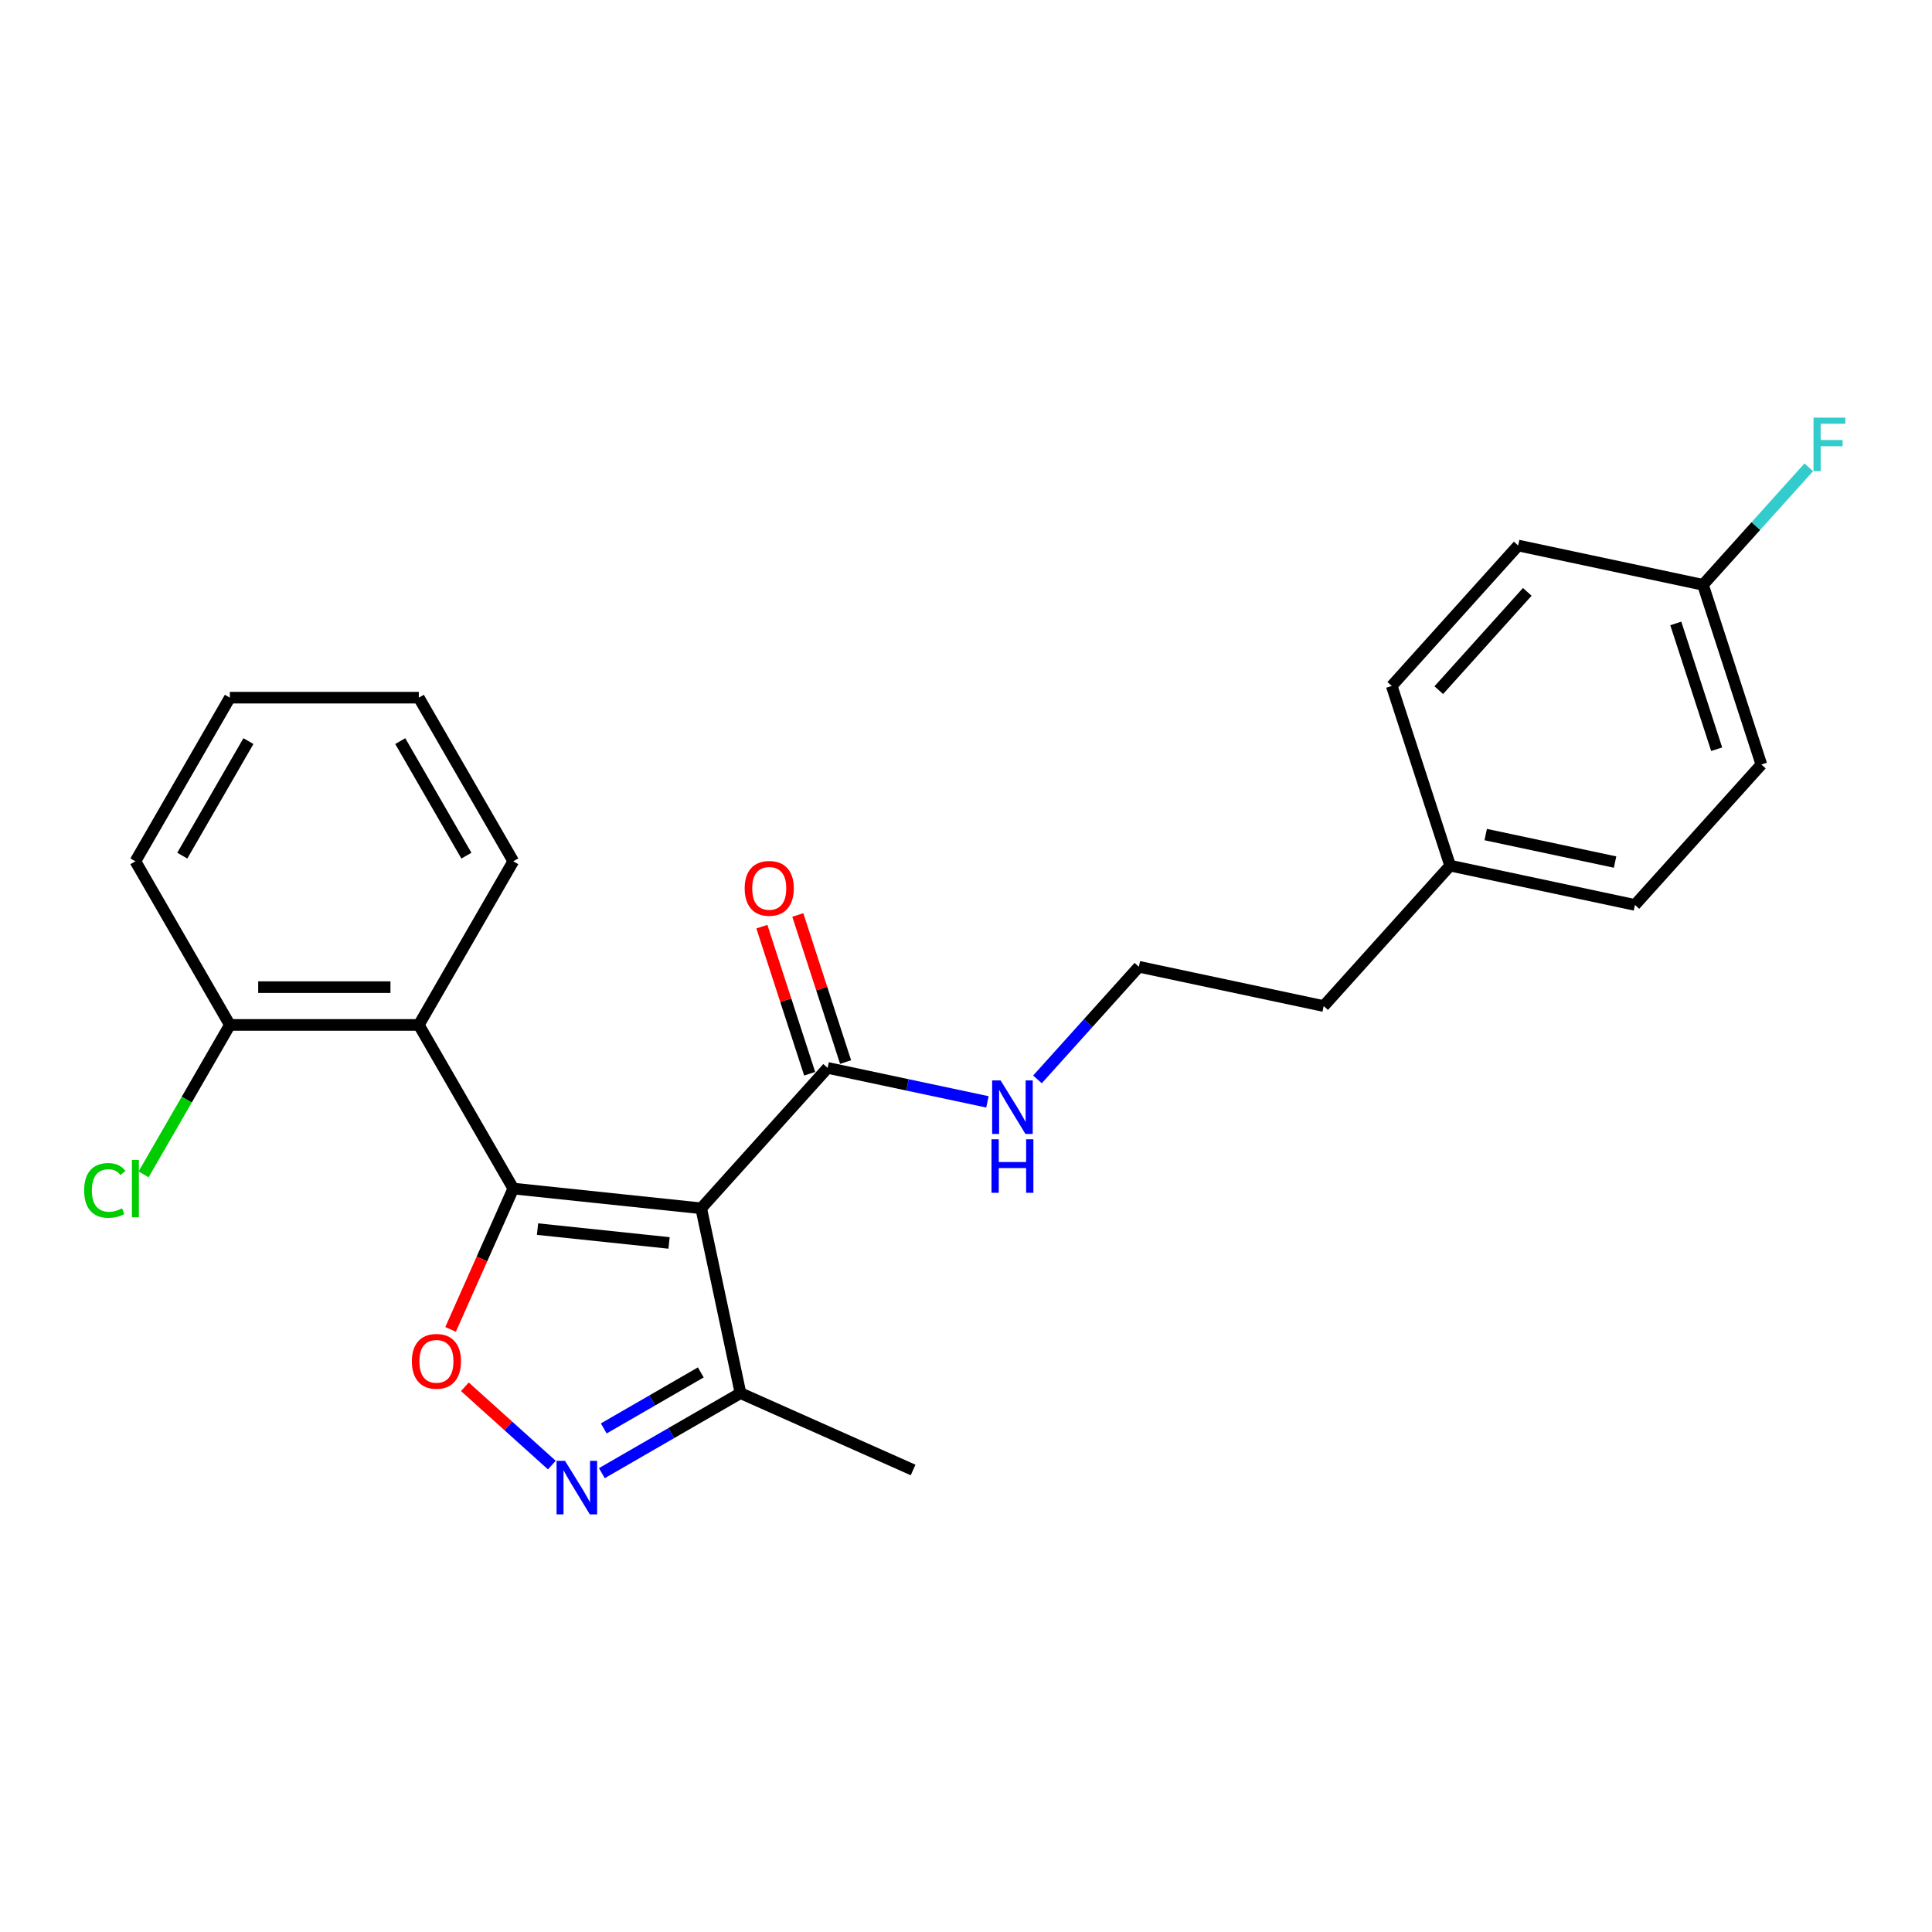 <?xml version='1.0' encoding='iso-8859-1'?>
<svg version='1.1' baseProfile='full'
              xmlns='http://www.w3.org/2000/svg'
                      xmlns:rdkit='http://www.rdkit.org/xml'
                      xmlns:xlink='http://www.w3.org/1999/xlink'
                  xml:space='preserve'
width='1000px' height='1000px' viewBox='0 0 1000 1000'>
<!-- END OF HEADER -->
<rect style='opacity:1.0;fill:#FFFFFF;stroke:none' width='1000' height='1000' x='0' y='0'> </rect>
<path class='bond-0' d='M 428.378,552.743 L 469.735,561.534' style='fill:none;fill-rule:evenodd;stroke:#000000;stroke-width:6px;stroke-linecap:butt;stroke-linejoin:miter;stroke-opacity:1' />
<path class='bond-0' d='M 469.735,561.534 L 511.091,570.324' style='fill:none;fill-rule:evenodd;stroke:#0000FF;stroke-width:6px;stroke-linecap:butt;stroke-linejoin:miter;stroke-opacity:1' />
<path class='bond-1' d='M 437.679,549.721 L 425.311,511.655' style='fill:none;fill-rule:evenodd;stroke:#000000;stroke-width:6px;stroke-linecap:butt;stroke-linejoin:miter;stroke-opacity:1' />
<path class='bond-1' d='M 425.311,511.655 L 412.943,473.589' style='fill:none;fill-rule:evenodd;stroke:#FF0000;stroke-width:6px;stroke-linecap:butt;stroke-linejoin:miter;stroke-opacity:1' />
<path class='bond-1' d='M 419.077,555.765 L 406.709,517.699' style='fill:none;fill-rule:evenodd;stroke:#000000;stroke-width:6px;stroke-linecap:butt;stroke-linejoin:miter;stroke-opacity:1' />
<path class='bond-1' d='M 406.709,517.699 L 394.34,479.633' style='fill:none;fill-rule:evenodd;stroke:#FF0000;stroke-width:6px;stroke-linecap:butt;stroke-linejoin:miter;stroke-opacity:1' />
<path class='bond-2' d='M 428.378,552.743 L 362.938,625.421' style='fill:none;fill-rule:evenodd;stroke:#000000;stroke-width:6px;stroke-linecap:butt;stroke-linejoin:miter;stroke-opacity:1' />
<path class='bond-3' d='M 536.988,558.696 L 563.234,529.547' style='fill:none;fill-rule:evenodd;stroke:#0000FF;stroke-width:6px;stroke-linecap:butt;stroke-linejoin:miter;stroke-opacity:1' />
<path class='bond-3' d='M 563.234,529.547 L 589.479,500.398' style='fill:none;fill-rule:evenodd;stroke:#000000;stroke-width:6px;stroke-linecap:butt;stroke-linejoin:miter;stroke-opacity:1' />
<path class='bond-4' d='M 265.676,615.199 L 362.938,625.421' style='fill:none;fill-rule:evenodd;stroke:#000000;stroke-width:6px;stroke-linecap:butt;stroke-linejoin:miter;stroke-opacity:1' />
<path class='bond-4' d='M 278.221,636.185 L 346.304,643.341' style='fill:none;fill-rule:evenodd;stroke:#000000;stroke-width:6px;stroke-linecap:butt;stroke-linejoin:miter;stroke-opacity:1' />
<path class='bond-5' d='M 265.676,615.199 L 249.449,651.645' style='fill:none;fill-rule:evenodd;stroke:#000000;stroke-width:6px;stroke-linecap:butt;stroke-linejoin:miter;stroke-opacity:1' />
<path class='bond-5' d='M 249.449,651.645 L 233.221,688.092' style='fill:none;fill-rule:evenodd;stroke:#FF0000;stroke-width:6px;stroke-linecap:butt;stroke-linejoin:miter;stroke-opacity:1' />
<path class='bond-6' d='M 265.676,615.199 L 216.777,530.503' style='fill:none;fill-rule:evenodd;stroke:#000000;stroke-width:6px;stroke-linecap:butt;stroke-linejoin:miter;stroke-opacity:1' />
<path class='bond-7' d='M 362.938,625.421 L 383.272,721.083' style='fill:none;fill-rule:evenodd;stroke:#000000;stroke-width:6px;stroke-linecap:butt;stroke-linejoin:miter;stroke-opacity:1' />
<path class='bond-8' d='M 383.272,721.083 L 347.398,741.794' style='fill:none;fill-rule:evenodd;stroke:#000000;stroke-width:6px;stroke-linecap:butt;stroke-linejoin:miter;stroke-opacity:1' />
<path class='bond-8' d='M 347.398,741.794 L 311.524,762.506' style='fill:none;fill-rule:evenodd;stroke:#0000FF;stroke-width:6px;stroke-linecap:butt;stroke-linejoin:miter;stroke-opacity:1' />
<path class='bond-8' d='M 362.73,710.357 L 337.618,724.855' style='fill:none;fill-rule:evenodd;stroke:#000000;stroke-width:6px;stroke-linecap:butt;stroke-linejoin:miter;stroke-opacity:1' />
<path class='bond-8' d='M 337.618,724.855 L 312.507,739.353' style='fill:none;fill-rule:evenodd;stroke:#0000FF;stroke-width:6px;stroke-linecap:butt;stroke-linejoin:miter;stroke-opacity:1' />
<path class='bond-9' d='M 383.272,721.083 L 472.615,760.861' style='fill:none;fill-rule:evenodd;stroke:#000000;stroke-width:6px;stroke-linecap:butt;stroke-linejoin:miter;stroke-opacity:1' />
<path class='bond-10' d='M 285.627,758.323 L 263.124,738.061' style='fill:none;fill-rule:evenodd;stroke:#0000FF;stroke-width:6px;stroke-linecap:butt;stroke-linejoin:miter;stroke-opacity:1' />
<path class='bond-10' d='M 263.124,738.061 L 240.621,717.799' style='fill:none;fill-rule:evenodd;stroke:#FF0000;stroke-width:6px;stroke-linecap:butt;stroke-linejoin:miter;stroke-opacity:1' />
<path class='bond-11' d='M 216.777,530.503 L 118.978,530.503' style='fill:none;fill-rule:evenodd;stroke:#000000;stroke-width:6px;stroke-linecap:butt;stroke-linejoin:miter;stroke-opacity:1' />
<path class='bond-11' d='M 202.107,510.943 L 133.648,510.943' style='fill:none;fill-rule:evenodd;stroke:#000000;stroke-width:6px;stroke-linecap:butt;stroke-linejoin:miter;stroke-opacity:1' />
<path class='bond-12' d='M 216.777,530.503 L 265.676,445.807' style='fill:none;fill-rule:evenodd;stroke:#000000;stroke-width:6px;stroke-linecap:butt;stroke-linejoin:miter;stroke-opacity:1' />
<path class='bond-13' d='M 118.978,530.503 L 70.079,445.807' style='fill:none;fill-rule:evenodd;stroke:#000000;stroke-width:6px;stroke-linecap:butt;stroke-linejoin:miter;stroke-opacity:1' />
<path class='bond-14' d='M 118.978,530.503 L 96.651,569.175' style='fill:none;fill-rule:evenodd;stroke:#000000;stroke-width:6px;stroke-linecap:butt;stroke-linejoin:miter;stroke-opacity:1' />
<path class='bond-14' d='M 96.651,569.175 L 74.323,607.847' style='fill:none;fill-rule:evenodd;stroke:#00CC00;stroke-width:6px;stroke-linecap:butt;stroke-linejoin:miter;stroke-opacity:1' />
<path class='bond-15' d='M 70.079,445.807 L 118.978,361.111' style='fill:none;fill-rule:evenodd;stroke:#000000;stroke-width:6px;stroke-linecap:butt;stroke-linejoin:miter;stroke-opacity:1' />
<path class='bond-15' d='M 94.353,442.882 L 128.583,383.595' style='fill:none;fill-rule:evenodd;stroke:#000000;stroke-width:6px;stroke-linecap:butt;stroke-linejoin:miter;stroke-opacity:1' />
<path class='bond-16' d='M 118.978,361.111 L 216.777,361.111' style='fill:none;fill-rule:evenodd;stroke:#000000;stroke-width:6px;stroke-linecap:butt;stroke-linejoin:miter;stroke-opacity:1' />
<path class='bond-17' d='M 216.777,361.111 L 265.676,445.807' style='fill:none;fill-rule:evenodd;stroke:#000000;stroke-width:6px;stroke-linecap:butt;stroke-linejoin:miter;stroke-opacity:1' />
<path class='bond-17' d='M 207.172,383.595 L 241.402,442.882' style='fill:none;fill-rule:evenodd;stroke:#000000;stroke-width:6px;stroke-linecap:butt;stroke-linejoin:miter;stroke-opacity:1' />
<path class='bond-18' d='M 750.581,448.053 L 846.242,468.387' style='fill:none;fill-rule:evenodd;stroke:#000000;stroke-width:6px;stroke-linecap:butt;stroke-linejoin:miter;stroke-opacity:1' />
<path class='bond-18' d='M 768.996,431.971 L 835.959,446.204' style='fill:none;fill-rule:evenodd;stroke:#000000;stroke-width:6px;stroke-linecap:butt;stroke-linejoin:miter;stroke-opacity:1' />
<path class='bond-19' d='M 750.581,448.053 L 720.359,355.041' style='fill:none;fill-rule:evenodd;stroke:#000000;stroke-width:6px;stroke-linecap:butt;stroke-linejoin:miter;stroke-opacity:1' />
<path class='bond-20' d='M 750.581,448.053 L 685.141,520.732' style='fill:none;fill-rule:evenodd;stroke:#000000;stroke-width:6px;stroke-linecap:butt;stroke-linejoin:miter;stroke-opacity:1' />
<path class='bond-21' d='M 846.242,468.387 L 911.682,395.708' style='fill:none;fill-rule:evenodd;stroke:#000000;stroke-width:6px;stroke-linecap:butt;stroke-linejoin:miter;stroke-opacity:1' />
<path class='bond-22' d='M 720.359,355.041 L 785.799,282.363' style='fill:none;fill-rule:evenodd;stroke:#000000;stroke-width:6px;stroke-linecap:butt;stroke-linejoin:miter;stroke-opacity:1' />
<path class='bond-22' d='M 744.711,357.228 L 790.519,306.353' style='fill:none;fill-rule:evenodd;stroke:#000000;stroke-width:6px;stroke-linecap:butt;stroke-linejoin:miter;stroke-opacity:1' />
<path class='bond-23' d='M 685.141,520.732 L 589.479,500.398' style='fill:none;fill-rule:evenodd;stroke:#000000;stroke-width:6px;stroke-linecap:butt;stroke-linejoin:miter;stroke-opacity:1' />
<path class='bond-24' d='M 911.682,395.708 L 881.46,302.696' style='fill:none;fill-rule:evenodd;stroke:#000000;stroke-width:6px;stroke-linecap:butt;stroke-linejoin:miter;stroke-opacity:1' />
<path class='bond-24' d='M 888.546,387.801 L 867.391,322.693' style='fill:none;fill-rule:evenodd;stroke:#000000;stroke-width:6px;stroke-linecap:butt;stroke-linejoin:miter;stroke-opacity:1' />
<path class='bond-25' d='M 785.799,282.363 L 881.46,302.696' style='fill:none;fill-rule:evenodd;stroke:#000000;stroke-width:6px;stroke-linecap:butt;stroke-linejoin:miter;stroke-opacity:1' />
<path class='bond-26' d='M 881.46,302.696 L 908.841,272.288' style='fill:none;fill-rule:evenodd;stroke:#000000;stroke-width:6px;stroke-linecap:butt;stroke-linejoin:miter;stroke-opacity:1' />
<path class='bond-26' d='M 908.841,272.288 L 936.221,241.879' style='fill:none;fill-rule:evenodd;stroke:#33CCCC;stroke-width:6px;stroke-linecap:butt;stroke-linejoin:miter;stroke-opacity:1' />
<path  class='atom-1' d='M 517.917 559.228
L 526.993 573.898
Q 527.893 575.345, 529.34 577.966
Q 530.788 580.587, 530.866 580.744
L 530.866 559.228
L 534.543 559.228
L 534.543 586.925
L 530.749 586.925
L 521.008 570.886
Q 519.873 569.008, 518.661 566.857
Q 517.487 564.705, 517.135 564.04
L 517.135 586.925
L 513.536 586.925
L 513.536 559.228
L 517.917 559.228
' fill='#0000FF'/>
<path  class='atom-1' d='M 513.204 589.694
L 516.959 589.694
L 516.959 601.469
L 531.12 601.469
L 531.12 589.694
L 534.876 589.694
L 534.876 617.391
L 531.12 617.391
L 531.12 604.599
L 516.959 604.599
L 516.959 617.391
L 513.204 617.391
L 513.204 589.694
' fill='#0000FF'/>
<path  class='atom-2' d='M 385.443 459.81
Q 385.443 453.159, 388.729 449.443
Q 392.015 445.727, 398.157 445.727
Q 404.299 445.727, 407.585 449.443
Q 410.871 453.159, 410.871 459.81
Q 410.871 466.538, 407.546 470.372
Q 404.22 474.166, 398.157 474.166
Q 392.054 474.166, 388.729 470.372
Q 385.443 466.577, 385.443 459.81
M 398.157 471.037
Q 402.382 471.037, 404.651 468.22
Q 406.959 465.364, 406.959 459.81
Q 406.959 454.372, 404.651 451.634
Q 402.382 448.856, 398.157 448.856
Q 393.932 448.856, 391.624 451.594
Q 389.355 454.333, 389.355 459.81
Q 389.355 465.404, 391.624 468.22
Q 393.932 471.037, 398.157 471.037
' fill='#FF0000'/>
<path  class='atom-6' d='M 292.454 756.134
L 301.529 770.803
Q 302.429 772.251, 303.877 774.872
Q 305.324 777.493, 305.402 777.649
L 305.402 756.134
L 309.08 756.134
L 309.08 783.83
L 305.285 783.83
L 295.544 767.791
Q 294.41 765.913, 293.197 763.762
Q 292.023 761.61, 291.671 760.945
L 291.671 783.83
L 288.072 783.83
L 288.072 756.134
L 292.454 756.134
' fill='#0000FF'/>
<path  class='atom-7' d='M 213.184 704.62
Q 213.184 697.97, 216.47 694.254
Q 219.756 690.537, 225.898 690.537
Q 232.039 690.537, 235.325 694.254
Q 238.611 697.97, 238.611 704.62
Q 238.611 711.349, 235.286 715.182
Q 231.961 718.977, 225.898 718.977
Q 219.795 718.977, 216.47 715.182
Q 213.184 711.388, 213.184 704.62
M 225.898 715.847
Q 230.123 715.847, 232.391 713.031
Q 234.699 710.175, 234.699 704.62
Q 234.699 699.183, 232.391 696.444
Q 230.123 693.667, 225.898 693.667
Q 221.673 693.667, 219.365 696.405
Q 217.096 699.144, 217.096 704.62
Q 217.096 710.214, 219.365 713.031
Q 221.673 715.847, 225.898 715.847
' fill='#FF0000'/>
<path  class='atom-15' d='M 43.556 616.157
Q 43.556 609.272, 46.764 605.673
Q 50.011 602.035, 56.153 602.035
Q 61.864 602.035, 64.915 606.064
L 62.333 608.177
Q 60.104 605.243, 56.153 605.243
Q 51.967 605.243, 49.737 608.059
Q 47.546 610.837, 47.546 616.157
Q 47.546 621.634, 49.815 624.45
Q 52.123 627.267, 56.583 627.267
Q 59.634 627.267, 63.194 625.428
L 64.289 628.362
Q 62.842 629.301, 60.651 629.849
Q 58.461 630.397, 56.035 630.397
Q 50.011 630.397, 46.764 626.719
Q 43.556 623.042, 43.556 616.157
' fill='#00CC00'/>
<path  class='atom-15' d='M 68.28 600.353
L 71.879 600.353
L 71.879 630.045
L 68.28 630.045
L 68.28 600.353
' fill='#00CC00'/>
<path  class='atom-24' d='M 938.666 216.17
L 955.135 216.17
L 955.135 219.339
L 942.382 219.339
L 942.382 227.749
L 953.727 227.749
L 953.727 230.957
L 942.382 230.957
L 942.382 243.866
L 938.666 243.866
L 938.666 216.17
' fill='#33CCCC'/>
</svg>
